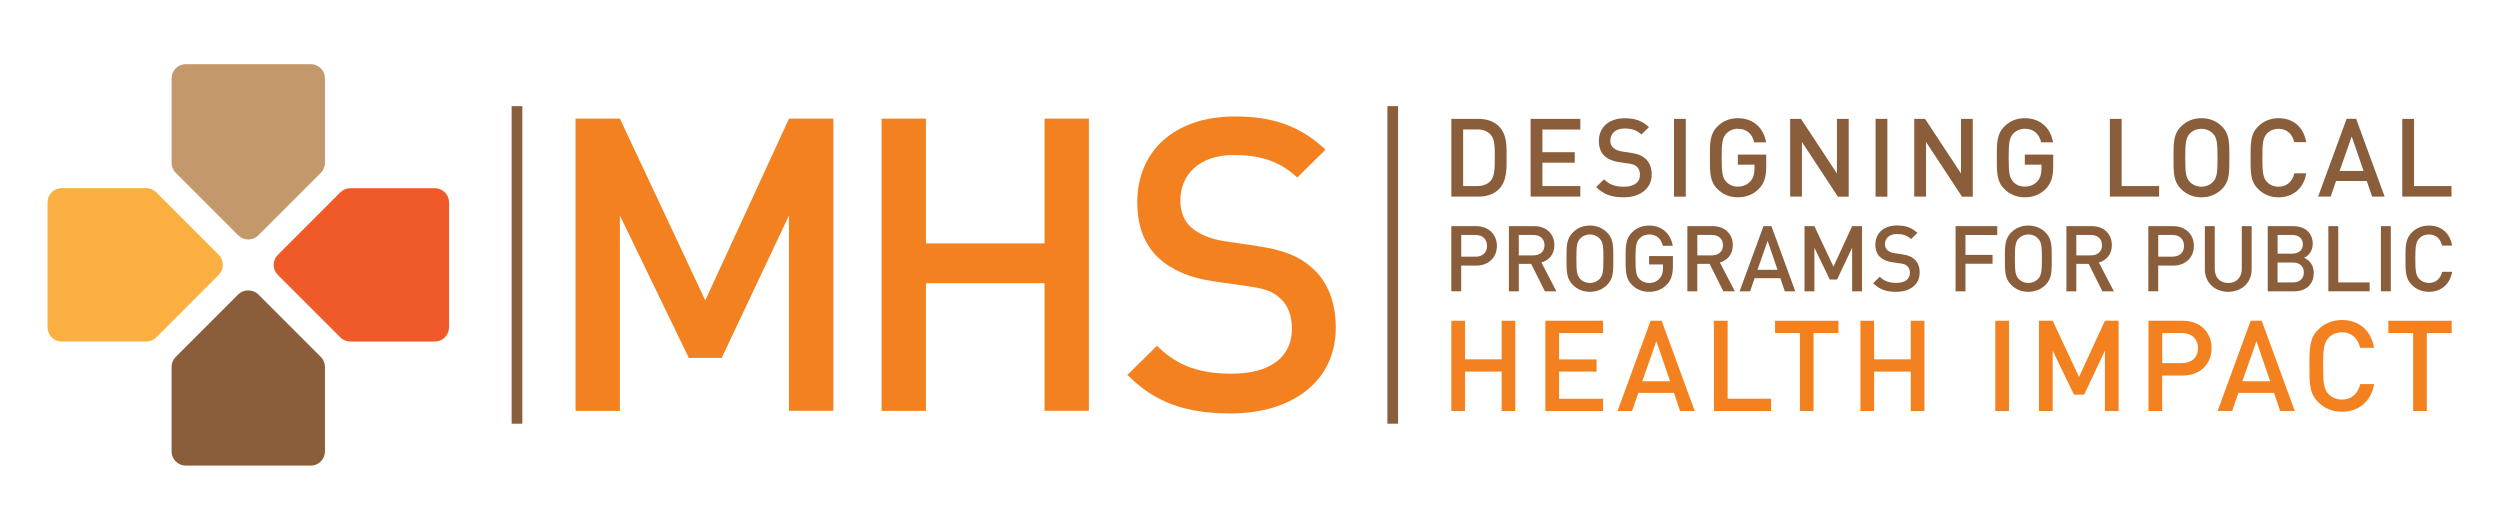 <?xml version="1.0" encoding="utf-8"?>
<!-- Generator: Adobe Illustrator 24.0.1, SVG Export Plug-In . SVG Version: 6.00 Build 0)  -->
<svg version="1.1" id="Layer_1" xmlns="http://www.w3.org/2000/svg" xmlns:xlink="http://www.w3.org/1999/xlink" x="0px" y="0px"
	 viewBox="0 0 475.28 100.49" style="enable-background:new 0 0 475.28 100.49;" xml:space="preserve">
<style type="text/css">
	.st0{fill:#C3996B;}
	.st1{fill:#8A5D3B;}
	.st2{fill:#F05A28;}
	.st3{fill:#FAAF40;}
	.st4{fill:#F48120;}
</style>
<g>
	<path class="st0" d="M47.2,45.53c-0.71,0-1.4-0.28-1.91-0.79L33.41,32.86c-0.51-0.5-0.79-1.19-0.79-1.9V14.9
		c0-1.49,1.21-2.7,2.7-2.7h23.76c1.49,0,2.7,1.21,2.7,2.7v16.06c0,0.71-0.29,1.4-0.79,1.9L49.11,44.74
		C48.6,45.25,47.92,45.53,47.2,45.53z"/>
	<path class="st1" d="M59.08,88.52H35.32c-1.49,0-2.7-1.21-2.7-2.7V69.76c0-0.72,0.28-1.4,0.79-1.91l11.88-11.88
		c1.01-1.01,2.8-1.01,3.82,0l11.88,11.88c0.51,0.51,0.79,1.2,0.79,1.91v16.05C61.78,87.31,60.57,88.52,59.08,88.52z"/>
	<path class="st2" d="M82.66,64.93H66.61c-0.72,0-1.4-0.28-1.91-0.79L52.82,52.26c-1.05-1.05-1.05-2.76,0-3.81L64.7,36.57
		c0.51-0.5,1.19-0.79,1.91-0.79h16.06c1.49,0,2.7,1.21,2.7,2.7v23.76C85.36,63.73,84.15,64.93,82.66,64.93z"/>
	<path class="st3" d="M27.79,64.93H11.74c-1.49,0-2.7-1.21-2.7-2.7V38.47c0-1.49,1.21-2.7,2.7-2.7h16.05c0.72,0,1.4,0.29,1.91,0.79
		l11.88,11.88c1.05,1.05,1.05,2.76,0,3.81L29.7,64.15C29.2,64.65,28.51,64.93,27.79,64.93z"/>
	<g>
		<path class="st4" d="M149.99,78.11V40.97L137.2,68.05h-6.24l-13.11-27.08v37.14h-8.43V22.55h8.43l16.23,34.56l15.92-34.56h8.43
			v55.55H149.99z"/>
		<path class="st4" d="M198.58,78.11V53.84h-22.55v24.27h-8.43V22.55h8.43v23.72h22.55V22.55h8.43v55.55H198.58z"/>
	</g>
	<rect x="263.76" y="20.18" class="st1" width="2.03" height="60.37"/>
	<rect x="97.27" y="20.18" class="st1" width="2.03" height="60.37"/>
	<path class="st1" d="M280.61,50.5h-2.82v4.87h-1.88V42.99h4.7c2.42,0,3.97,1.6,3.97,3.76C284.58,48.9,283.03,50.5,280.61,50.5z
		 M280.51,44.67h-2.71v4.13h2.71c1.31,0,2.19-0.75,2.19-2.05C282.7,45.44,281.82,44.67,280.51,44.67z"/>
	<path class="st1" d="M293.7,55.38l-2.61-5.22h-2.35v5.22h-1.88V42.99h4.8c2.35,0,3.85,1.51,3.85,3.62c0,1.78-1.08,2.91-2.47,3.29
		l2.85,5.48H293.7z M291.52,44.67h-2.78v3.88h2.78c1.25,0,2.11-0.71,2.11-1.93C293.63,45.4,292.78,44.67,291.52,44.67z"/>
	<path class="st1" d="M305.53,54.16c-0.85,0.85-1.95,1.32-3.27,1.32c-1.32,0-2.4-0.47-3.25-1.32c-1.22-1.22-1.2-2.59-1.2-4.98
		c0-2.38-0.02-3.76,1.2-4.98c0.85-0.85,1.93-1.32,3.25-1.32c1.32,0,2.42,0.47,3.27,1.32c1.22,1.22,1.18,2.6,1.18,4.98
		C306.72,51.56,306.75,52.94,305.53,54.16z M304.1,45.34c-0.43-0.47-1.11-0.77-1.84-0.77s-1.41,0.3-1.84,0.77
		c-0.61,0.66-0.73,1.35-0.73,3.85c0,2.49,0.12,3.18,0.73,3.84c0.43,0.47,1.11,0.77,1.84,0.77s1.41-0.3,1.84-0.77
		c0.61-0.66,0.73-1.36,0.73-3.84C304.84,46.69,304.71,46,304.1,45.34z"/>
	<path class="st1" d="M316.91,54.07c-0.94,0.99-2.1,1.41-3.41,1.41c-1.29,0-2.4-0.47-3.25-1.32c-1.22-1.22-1.2-2.59-1.2-4.98
		c0-2.38-0.02-3.76,1.2-4.98c0.85-0.85,1.93-1.32,3.25-1.32c2.63,0,4.16,1.72,4.51,3.85h-1.89c-0.32-1.36-1.22-2.16-2.61-2.16
		c-0.73,0-1.39,0.3-1.83,0.77c-0.61,0.66-0.75,1.35-0.75,3.85c0,2.49,0.14,3.2,0.75,3.86c0.44,0.47,1.1,0.75,1.83,0.75
		c0.82,0,1.53-0.31,2.02-0.87c0.45-0.52,0.63-1.15,0.63-1.95v-0.7h-2.65v-1.6h4.53v1.9C318.03,52.17,317.73,53.2,316.91,54.07z"/>
	<path class="st1" d="M327.63,55.38l-2.61-5.22h-2.35v5.22h-1.88V42.99h4.8c2.35,0,3.84,1.51,3.84,3.62c0,1.78-1.08,2.91-2.47,3.29
		l2.86,5.48H327.63z M325.46,44.67h-2.78v3.88h2.78c1.25,0,2.1-0.71,2.1-1.93C327.56,45.4,326.71,44.67,325.46,44.67z"/>
	<path class="st1" d="M339.31,55.38l-0.85-2.49h-4.89l-0.85,2.49h-2l4.54-12.39h1.51l4.54,12.39H339.31z M336.05,45.79l-1.93,5.5
		h3.81L336.05,45.79z"/>
	<path class="st1" d="M352.11,55.38v-8.28l-2.86,6.04h-1.39l-2.92-6.04v8.28h-1.88V42.99h1.88l3.62,7.71l3.55-7.71h1.88v12.39
		H352.11z"/>
	<path class="st1" d="M360.5,55.48c-1.86,0-3.2-0.43-4.39-1.64l1.25-1.24c0.9,0.91,1.89,1.18,3.17,1.18c1.62,0,2.56-0.7,2.56-1.9
		c0-0.54-0.16-0.99-0.49-1.29c-0.31-0.3-0.63-0.42-1.36-0.52l-1.46-0.21c-1.01-0.14-1.81-0.49-2.35-0.99
		c-0.61-0.57-0.9-1.36-0.9-2.37c0-2.16,1.57-3.64,4.14-3.64c1.63,0,2.78,0.42,3.85,1.41l-1.2,1.18c-0.77-0.73-1.65-0.96-2.7-0.96
		c-1.46,0-2.26,0.83-2.26,1.93c0,0.45,0.14,0.85,0.47,1.15c0.31,0.28,0.82,0.49,1.39,0.57l1.41,0.21c1.15,0.17,1.79,0.45,2.31,0.92
		c0.68,0.59,1.01,1.48,1.01,2.54C364.95,54.12,363.09,55.48,360.5,55.48z"/>
	<path class="st1" d="M373.66,44.67v3.78h5.15v1.69h-5.15v5.24h-1.88V42.99h7.92v1.69L373.66,44.67z"/>
	<path class="st1" d="M388.88,54.16c-0.85,0.85-1.95,1.32-3.27,1.32c-1.32,0-2.4-0.47-3.26-1.32c-1.22-1.22-1.2-2.59-1.2-4.98
		c0-2.38-0.02-3.76,1.2-4.98c0.85-0.85,1.93-1.32,3.26-1.32c1.32,0,2.42,0.47,3.27,1.32c1.22,1.22,1.18,2.6,1.18,4.98
		C390.07,51.56,390.1,52.94,388.88,54.16z M387.46,45.34c-0.44-0.47-1.11-0.77-1.84-0.77c-0.73,0-1.41,0.3-1.84,0.77
		c-0.61,0.66-0.73,1.35-0.73,3.85c0,2.49,0.12,3.18,0.73,3.84c0.43,0.47,1.11,0.77,1.84,0.77c0.73,0,1.41-0.3,1.84-0.77
		c0.61-0.66,0.73-1.36,0.73-3.84C388.19,46.69,388.07,46,387.46,45.34z"/>
	<path class="st1" d="M399.69,55.38l-2.61-5.22h-2.35v5.22h-1.88V42.99h4.8c2.35,0,3.84,1.51,3.84,3.62c0,1.78-1.08,2.91-2.47,3.29
		l2.85,5.48H399.69z M397.52,44.67h-2.79v3.88h2.79c1.25,0,2.1-0.71,2.1-1.93C399.62,45.4,398.77,44.67,397.52,44.67z"/>
	<path class="st1" d="M413.12,50.5h-2.82v4.87h-1.88V42.99h4.7c2.42,0,3.97,1.6,3.97,3.76C417.09,48.9,415.54,50.5,413.12,50.5z
		 M413.02,44.67h-2.71v4.12h2.71c1.3,0,2.19-0.75,2.19-2.05C415.21,45.44,414.32,44.67,413.02,44.67z"/>
	<path class="st1" d="M423.61,55.48c-2.52,0-4.44-1.72-4.44-4.28v-8.21h1.88v8.13c0,1.65,1.01,2.68,2.56,2.68
		c1.55,0,2.58-1.03,2.58-2.68v-8.13h1.88v8.21C428.07,53.76,426.14,55.48,423.61,55.48z"/>
	<path class="st1" d="M436.13,55.38h-5.01V42.99h4.82c2.3,0,3.74,1.3,3.74,3.39c0,1.34-0.84,2.3-1.67,2.63
		c0.96,0.38,1.86,1.3,1.86,2.87C439.87,54.16,438.32,55.38,436.13,55.38z M435.78,44.67h-2.78v3.55h2.78c1.2,0,2.02-0.63,2.02-1.77
		C437.8,45.3,436.98,44.67,435.78,44.67z M435.95,49.91h-2.96v3.78h2.96c1.31,0,2.04-0.8,2.04-1.9
		C437.99,50.69,437.26,49.91,435.95,49.91z"/>
	<path class="st1" d="M442.65,55.38V42.99h1.88v10.7h5.97v1.69H442.65z"/>
	<path class="st1" d="M452.64,55.38V42.99h1.88v12.39H452.64z"/>
	<path class="st1" d="M461.76,55.48c-1.29,0-2.4-0.47-3.25-1.32c-1.22-1.22-1.2-2.59-1.2-4.98c0-2.38-0.02-3.76,1.2-4.98
		c0.85-0.85,1.97-1.32,3.25-1.32c2.28,0,3.99,1.34,4.42,3.81h-1.91c-0.3-1.25-1.13-2.12-2.51-2.12c-0.73,0-1.39,0.28-1.83,0.75
		c-0.61,0.66-0.75,1.37-0.75,3.86c0,2.49,0.14,3.2,0.75,3.86c0.44,0.47,1.1,0.75,1.83,0.75c1.37,0,2.23-0.87,2.52-2.12h1.9
		C465.76,54.14,464,55.48,461.76,55.48z"/>
	<path class="st4" d="M234,78.6c-8.35,0-14.35-1.95-19.66-7.33l5.62-5.54c4.05,4.06,8.49,5.31,14.19,5.31
		c7.26,0,11.46-3.12,11.46-8.5c0-2.42-0.7-4.45-2.18-5.78c-1.4-1.32-2.81-1.87-6.09-2.33l-6.55-0.94
		c-4.52-0.62-8.11-2.19-10.53-4.45c-2.73-2.57-4.05-6.08-4.05-10.6c0-9.67,7.02-16.3,18.56-16.3c7.33,0,12.47,1.86,17.23,6.31
		l-5.38,5.3c-3.44-3.27-7.41-4.28-12.08-4.28c-6.56,0-10.14,3.74-10.14,8.65c0,2.03,0.62,3.82,2.11,5.15
		c1.4,1.24,3.67,2.19,6.23,2.57l6.32,0.94c5.16,0.78,8.03,2.02,10.37,4.13c3.04,2.65,4.52,6.63,4.52,11.39
		C253.96,72.51,245.61,78.6,234,78.6z"/>
	<path class="st4" d="M285.48,78.14v-7.49h-6.96v7.49h-2.6V60.98h2.6v7.33h6.96v-7.33h2.6v17.16H285.48z"/>
	<path class="st4" d="M293.79,78.14V60.98h10.97v2.34h-8.36v5.01h7.13v2.32h-7.13v5.16h8.36v2.34H293.79z"/>
	<path class="st4" d="M319.41,78.14l-1.18-3.45h-6.77l-1.18,3.45h-2.77l6.29-17.16h2.1l6.29,17.16H319.41z M314.9,64.86l-2.68,7.62
		h5.28L314.9,64.86z"/>
	<path class="st4" d="M325.84,78.14V60.98h2.6V75.8h8.27v2.34H325.84z"/>
	<path class="st4" d="M344.78,63.32v14.82h-2.6V63.32h-4.72v-2.34h12.05v2.34H344.78z"/>
	<path class="st4" d="M363.26,78.14v-7.49h-6.97v7.49h-2.6V60.98h2.6v7.33h6.97v-7.33h2.6v17.16H363.26z"/>
	<path class="st4" d="M379.33,78.14V60.98h2.6v17.16H379.33z"/>
	<path class="st4" d="M400.17,78.14V66.67l-3.95,8.36h-1.93l-4.05-8.36v11.47h-2.6V60.98h2.6l5.01,10.68l4.92-10.68h2.6v17.16
		H400.17z"/>
	<path class="st4" d="M414.96,71.39h-3.91v6.75h-2.6V60.98h6.51c3.35,0,5.49,2.22,5.49,5.21C420.45,69.17,418.31,71.39,414.96,71.39
		z M414.82,63.32h-3.76v5.71h3.76c1.81,0,3.04-1.04,3.04-2.84C417.85,64.38,416.62,63.32,414.82,63.32z"/>
	<path class="st4" d="M433.49,78.14l-1.18-3.45h-6.77l-1.18,3.45h-2.77l6.29-17.16h2.1l6.29,17.16H433.49z M428.98,64.86l-2.68,7.62
		h5.28L428.98,64.86z"/>
	<path class="st4" d="M445.22,78.28c-1.78,0-3.32-0.65-4.51-1.83c-1.69-1.69-1.66-3.59-1.66-6.89c0-3.3-0.02-5.21,1.66-6.89
		c1.18-1.18,2.72-1.83,4.51-1.83c3.16,0,5.52,1.86,6.12,5.28h-2.65c-0.41-1.74-1.57-2.94-3.47-2.94c-1.01,0-1.93,0.38-2.53,1.04
		c-0.84,0.92-1.04,1.91-1.04,5.35c0,3.45,0.19,4.44,1.04,5.35c0.6,0.65,1.52,1.04,2.53,1.04c1.9,0,3.09-1.21,3.5-2.94h2.63
		C450.76,76.43,448.33,78.28,445.22,78.28z"/>
	<path class="st4" d="M461.37,63.32v14.82h-2.6V63.32h-4.72v-2.34h12.05v2.34H461.37z"/>
	<path class="st1" d="M284.93,35.99c-0.93,0.93-2.29,1.39-3.82,1.39h-5.19V22.6h5.19c1.54,0,2.89,0.46,3.82,1.39
		c1.6,1.6,1.49,3.76,1.49,5.9S286.53,34.39,284.93,35.99z M283.39,25.61c-0.62-0.69-1.46-1-2.51-1h-2.72v10.76h2.72
		c1.06,0,1.89-0.31,2.51-1c0.77-0.85,0.79-2.45,0.79-4.49C284.18,27.85,284.16,26.46,283.39,25.61z"/>
	<path class="st1" d="M290.99,37.38V22.6h9.45v2.02h-7.21v4.32h6.15v1.99h-6.15v4.44h7.21v2.01H290.99z"/>
	<path class="st1" d="M308.68,37.51c-2.22,0-3.82-0.52-5.23-1.95l1.5-1.47c1.08,1.08,2.26,1.41,3.78,1.41
		c1.93,0,3.05-0.83,3.05-2.26c0-0.64-0.19-1.18-0.58-1.54c-0.38-0.35-0.75-0.5-1.62-0.62l-1.74-0.25c-1.2-0.17-2.16-0.58-2.8-1.18
		c-0.73-0.69-1.08-1.62-1.08-2.83c0-2.58,1.87-4.34,4.94-4.34c1.95,0,3.32,0.5,4.59,1.68l-1.43,1.41c-0.91-0.87-1.97-1.14-3.22-1.14
		c-1.74,0-2.7,1-2.7,2.31c0,0.54,0.17,1.02,0.56,1.37c0.37,0.33,0.98,0.58,1.66,0.69l1.68,0.25c1.37,0.21,2.14,0.54,2.76,1.1
		c0.81,0.71,1.21,1.77,1.21,3.03C314,35.89,311.78,37.51,308.68,37.51z"/>
	<path class="st1" d="M318.25,37.38V22.6h2.24v14.79H318.25z"/>
	<path class="st1" d="M334.45,35.83c-1.12,1.18-2.51,1.68-4.07,1.68c-1.54,0-2.87-0.56-3.88-1.58c-1.45-1.45-1.43-3.09-1.43-5.94
		c0-2.84-0.02-4.49,1.43-5.94c1.02-1.02,2.31-1.58,3.88-1.58c3.14,0,4.96,2.06,5.38,4.59h-2.26c-0.37-1.62-1.45-2.58-3.12-2.58
		c-0.87,0-1.66,0.35-2.18,0.91c-0.73,0.79-0.89,1.62-0.89,4.59c0,2.97,0.17,3.82,0.89,4.61c0.52,0.56,1.31,0.89,2.18,0.89
		c0.98,0,1.83-0.37,2.41-1.04c0.54-0.62,0.75-1.37,0.75-2.33V31.3h-3.16v-1.91h5.4v2.26C335.78,33.56,335.43,34.79,334.45,35.83z"/>
	<path class="st1" d="M349.4,37.38l-6.83-10.4v10.4h-2.24V22.6h2.06l6.83,10.38V22.6h2.24v14.79H349.4z"/>
	<path class="st1" d="M356.57,37.38V22.6h2.24v14.79H356.57z"/>
	<path class="st1" d="M372.99,37.38l-6.83-10.4v10.4h-2.24V22.6h2.06l6.83,10.38V22.6h2.24v14.79H372.99z"/>
	<path class="st1" d="M389,35.83c-1.12,1.18-2.51,1.68-4.07,1.68c-1.54,0-2.87-0.56-3.88-1.58c-1.45-1.45-1.43-3.09-1.43-5.94
		c0-2.84-0.02-4.49,1.43-5.94c1.02-1.02,2.31-1.58,3.88-1.58c3.14,0,4.96,2.06,5.38,4.59h-2.26c-0.37-1.62-1.45-2.58-3.11-2.58
		c-0.87,0-1.66,0.35-2.18,0.91c-0.73,0.79-0.89,1.62-0.89,4.59c0,2.97,0.17,3.82,0.89,4.61c0.52,0.56,1.31,0.89,2.18,0.89
		c0.98,0,1.83-0.37,2.41-1.04c0.54-0.62,0.75-1.37,0.75-2.33V31.3h-3.16v-1.91h5.4v2.26C390.33,33.56,389.98,34.79,389,35.83z"/>
	<path class="st1" d="M401.11,37.38V22.6h2.24v12.77h7.12v2.01H401.11z"/>
	<path class="st1" d="M422.42,35.93c-1.02,1.02-2.33,1.58-3.9,1.58c-1.58,0-2.87-0.56-3.88-1.58c-1.45-1.45-1.43-3.09-1.43-5.94
		c0-2.84-0.02-4.49,1.43-5.94c1.02-1.02,2.31-1.58,3.88-1.58c1.58,0,2.89,0.56,3.9,1.58c1.45,1.45,1.41,3.09,1.41,5.94
		C423.83,32.84,423.87,34.48,422.42,35.93z M420.71,25.4c-0.52-0.56-1.33-0.91-2.2-0.91c-0.87,0-1.68,0.35-2.2,0.91
		c-0.73,0.79-0.87,1.62-0.87,4.59c0,2.97,0.15,3.8,0.87,4.59c0.52,0.56,1.33,0.91,2.2,0.91c0.87,0,1.68-0.35,2.2-0.91
		c0.73-0.79,0.87-1.62,0.87-4.59C421.58,27.02,421.44,26.19,420.71,25.4z"/>
	<path class="st1" d="M433.17,37.51c-1.54,0-2.87-0.56-3.88-1.58c-1.46-1.45-1.43-3.09-1.43-5.94c0-2.84-0.02-4.49,1.43-5.94
		c1.02-1.02,2.35-1.58,3.88-1.58c2.72,0,4.75,1.6,5.27,4.55h-2.28c-0.35-1.5-1.35-2.53-2.99-2.53c-0.87,0-1.66,0.33-2.18,0.89
		c-0.73,0.79-0.89,1.64-0.89,4.61c0,2.97,0.17,3.82,0.89,4.61c0.52,0.56,1.31,0.89,2.18,0.89c1.64,0,2.66-1.04,3.01-2.53h2.26
		C437.95,35.91,435.85,37.51,433.17,37.51z"/>
	<path class="st1" d="M450.97,37.38l-1.02-2.97h-5.84l-1.02,2.97h-2.39l5.42-14.79h1.81l5.42,14.79H450.97z M447.09,25.94l-2.3,6.56
		h4.55L447.09,25.94z"/>
	<path class="st1" d="M456.7,37.38V22.6h2.24v12.77h7.12v2.01H456.7z"/>
</g>
</svg>
